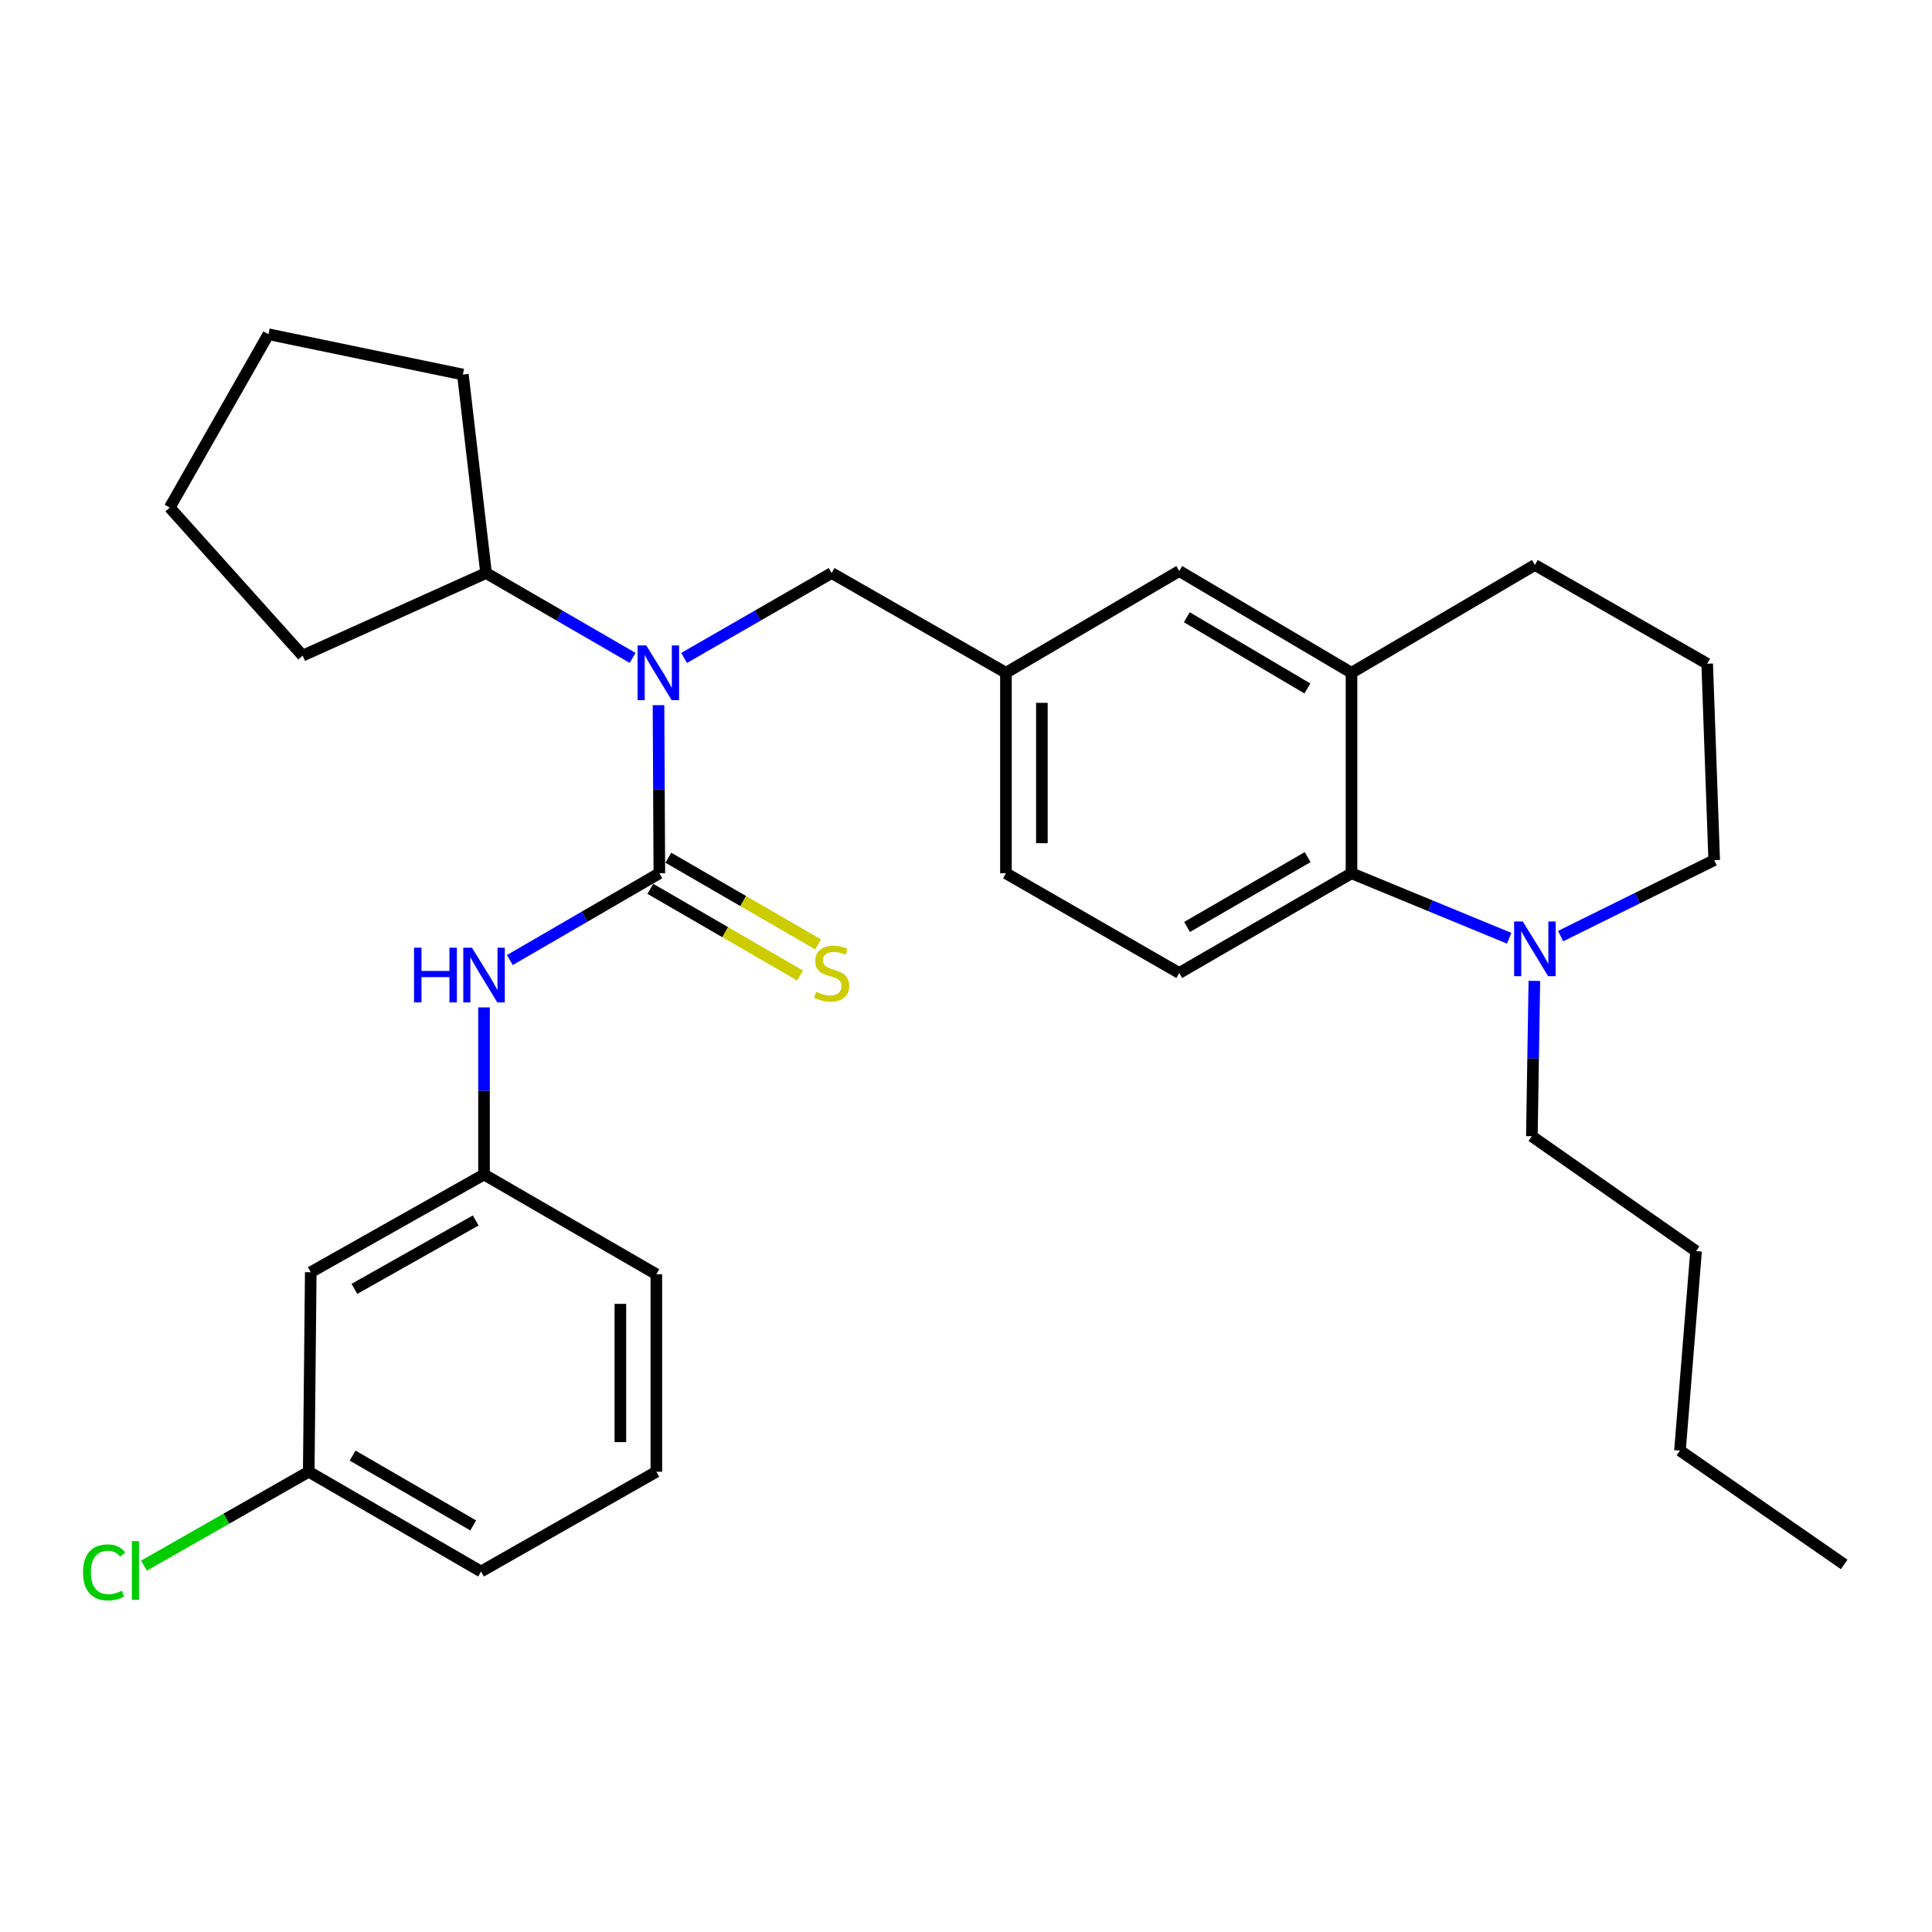 <?xml version='1.0' encoding='iso-8859-1'?>
<svg version='1.1' baseProfile='full'
              xmlns='http://www.w3.org/2000/svg'
                      xmlns:rdkit='http://www.rdkit.org/xml'
                      xmlns:xlink='http://www.w3.org/1999/xlink'
                  xml:space='preserve'
width='1000px' height='1000px' viewBox='0 0 1000 1000'>
<!-- END OF HEADER -->
<rect style='opacity:1.0;fill:#FFFFFF;stroke:none' width='1000' height='1000' x='0' y='0'> </rect>
<path class='bond-0' d='M 341.276,452.008 L 341.059,408.495' style='fill:none;fill-rule:evenodd;stroke:#000000;stroke-width:6px;stroke-linecap:butt;stroke-linejoin:miter;stroke-opacity:1' />
<path class='bond-0' d='M 341.059,408.495 L 340.843,364.981' style='fill:none;fill-rule:evenodd;stroke:#0000FF;stroke-width:6px;stroke-linecap:butt;stroke-linejoin:miter;stroke-opacity:1' />
<path class='bond-3' d='M 341.276,452.008 L 302.585,474.467' style='fill:none;fill-rule:evenodd;stroke:#000000;stroke-width:6px;stroke-linecap:butt;stroke-linejoin:miter;stroke-opacity:1' />
<path class='bond-3' d='M 302.585,474.467 L 263.893,496.927' style='fill:none;fill-rule:evenodd;stroke:#0000FF;stroke-width:6px;stroke-linecap:butt;stroke-linejoin:miter;stroke-opacity:1' />
<path class='bond-5' d='M 336.615,460.059 L 375.375,482.496' style='fill:none;fill-rule:evenodd;stroke:#000000;stroke-width:6px;stroke-linecap:butt;stroke-linejoin:miter;stroke-opacity:1' />
<path class='bond-5' d='M 375.375,482.496 L 414.135,504.934' style='fill:none;fill-rule:evenodd;stroke:#CCCC00;stroke-width:6px;stroke-linecap:butt;stroke-linejoin:miter;stroke-opacity:1' />
<path class='bond-5' d='M 345.937,443.957 L 384.697,466.394' style='fill:none;fill-rule:evenodd;stroke:#000000;stroke-width:6px;stroke-linecap:butt;stroke-linejoin:miter;stroke-opacity:1' />
<path class='bond-5' d='M 384.697,466.394 L 423.456,488.831' style='fill:none;fill-rule:evenodd;stroke:#CCCC00;stroke-width:6px;stroke-linecap:butt;stroke-linejoin:miter;stroke-opacity:1' />
<path class='bond-7' d='M 354.087,340.556 L 392.269,318.581' style='fill:none;fill-rule:evenodd;stroke:#0000FF;stroke-width:6px;stroke-linecap:butt;stroke-linejoin:miter;stroke-opacity:1' />
<path class='bond-7' d='M 392.269,318.581 L 430.451,296.605' style='fill:none;fill-rule:evenodd;stroke:#000000;stroke-width:6px;stroke-linecap:butt;stroke-linejoin:miter;stroke-opacity:1' />
<path class='bond-12' d='M 327.443,340.519 L 289.514,318.562' style='fill:none;fill-rule:evenodd;stroke:#0000FF;stroke-width:6px;stroke-linecap:butt;stroke-linejoin:miter;stroke-opacity:1' />
<path class='bond-12' d='M 289.514,318.562 L 251.584,296.605' style='fill:none;fill-rule:evenodd;stroke:#000000;stroke-width:6px;stroke-linecap:butt;stroke-linejoin:miter;stroke-opacity:1' />
<path class='bond-1' d='M 699.538,452.008 L 610.373,503.63' style='fill:none;fill-rule:evenodd;stroke:#000000;stroke-width:6px;stroke-linecap:butt;stroke-linejoin:miter;stroke-opacity:1' />
<path class='bond-1' d='M 676.841,443.649 L 614.425,479.784' style='fill:none;fill-rule:evenodd;stroke:#000000;stroke-width:6px;stroke-linecap:butt;stroke-linejoin:miter;stroke-opacity:1' />
<path class='bond-2' d='M 699.538,452.008 L 740.341,468.823' style='fill:none;fill-rule:evenodd;stroke:#000000;stroke-width:6px;stroke-linecap:butt;stroke-linejoin:miter;stroke-opacity:1' />
<path class='bond-2' d='M 740.341,468.823 L 781.143,485.638' style='fill:none;fill-rule:evenodd;stroke:#0000FF;stroke-width:6px;stroke-linecap:butt;stroke-linejoin:miter;stroke-opacity:1' />
<path class='bond-32' d='M 699.538,452.008 L 699.538,348.227' style='fill:none;fill-rule:evenodd;stroke:#000000;stroke-width:6px;stroke-linecap:butt;stroke-linejoin:miter;stroke-opacity:1' />
<path class='bond-16' d='M 807.778,484.53 L 847.521,464.873' style='fill:none;fill-rule:evenodd;stroke:#0000FF;stroke-width:6px;stroke-linecap:butt;stroke-linejoin:miter;stroke-opacity:1' />
<path class='bond-16' d='M 847.521,464.873 L 887.264,445.217' style='fill:none;fill-rule:evenodd;stroke:#000000;stroke-width:6px;stroke-linecap:butt;stroke-linejoin:miter;stroke-opacity:1' />
<path class='bond-17' d='M 794.183,507.707 L 793.536,547.91' style='fill:none;fill-rule:evenodd;stroke:#0000FF;stroke-width:6px;stroke-linecap:butt;stroke-linejoin:miter;stroke-opacity:1' />
<path class='bond-17' d='M 793.536,547.91 L 792.889,588.112' style='fill:none;fill-rule:evenodd;stroke:#000000;stroke-width:6px;stroke-linecap:butt;stroke-linejoin:miter;stroke-opacity:1' />
<path class='bond-9' d='M 250.53,521.425 L 250.53,564.671' style='fill:none;fill-rule:evenodd;stroke:#0000FF;stroke-width:6px;stroke-linecap:butt;stroke-linejoin:miter;stroke-opacity:1' />
<path class='bond-9' d='M 250.53,564.671 L 250.53,607.917' style='fill:none;fill-rule:evenodd;stroke:#000000;stroke-width:6px;stroke-linecap:butt;stroke-linejoin:miter;stroke-opacity:1' />
<path class='bond-4' d='M 699.538,348.227 L 610.373,295.561' style='fill:none;fill-rule:evenodd;stroke:#000000;stroke-width:6px;stroke-linecap:butt;stroke-linejoin:miter;stroke-opacity:1' />
<path class='bond-4' d='M 676.701,356.347 L 614.285,319.481' style='fill:none;fill-rule:evenodd;stroke:#000000;stroke-width:6px;stroke-linecap:butt;stroke-linejoin:miter;stroke-opacity:1' />
<path class='bond-18' d='M 699.538,348.227 L 794.45,292.429' style='fill:none;fill-rule:evenodd;stroke:#000000;stroke-width:6px;stroke-linecap:butt;stroke-linejoin:miter;stroke-opacity:1' />
<path class='bond-6' d='M 610.373,503.63 L 520.671,452.008' style='fill:none;fill-rule:evenodd;stroke:#000000;stroke-width:6px;stroke-linecap:butt;stroke-linejoin:miter;stroke-opacity:1' />
<path class='bond-10' d='M 430.451,296.605 L 520.671,348.227' style='fill:none;fill-rule:evenodd;stroke:#000000;stroke-width:6px;stroke-linecap:butt;stroke-linejoin:miter;stroke-opacity:1' />
<path class='bond-8' d='M 610.373,295.561 L 520.671,348.227' style='fill:none;fill-rule:evenodd;stroke:#000000;stroke-width:6px;stroke-linecap:butt;stroke-linejoin:miter;stroke-opacity:1' />
<path class='bond-11' d='M 250.53,607.917 L 160.848,658.505' style='fill:none;fill-rule:evenodd;stroke:#000000;stroke-width:6px;stroke-linecap:butt;stroke-linejoin:miter;stroke-opacity:1' />
<path class='bond-11' d='M 246.219,631.711 L 183.442,667.123' style='fill:none;fill-rule:evenodd;stroke:#000000;stroke-width:6px;stroke-linecap:butt;stroke-linejoin:miter;stroke-opacity:1' />
<path class='bond-21' d='M 250.53,607.917 L 339.715,659.549' style='fill:none;fill-rule:evenodd;stroke:#000000;stroke-width:6px;stroke-linecap:butt;stroke-linejoin:miter;stroke-opacity:1' />
<path class='bond-13' d='M 520.671,348.227 L 520.671,452.008' style='fill:none;fill-rule:evenodd;stroke:#000000;stroke-width:6px;stroke-linecap:butt;stroke-linejoin:miter;stroke-opacity:1' />
<path class='bond-13' d='M 539.277,363.794 L 539.277,436.441' style='fill:none;fill-rule:evenodd;stroke:#000000;stroke-width:6px;stroke-linecap:butt;stroke-linejoin:miter;stroke-opacity:1' />
<path class='bond-14' d='M 160.848,658.505 L 159.804,761.769' style='fill:none;fill-rule:evenodd;stroke:#000000;stroke-width:6px;stroke-linecap:butt;stroke-linejoin:miter;stroke-opacity:1' />
<path class='bond-23' d='M 251.584,296.605 L 239.583,193.858' style='fill:none;fill-rule:evenodd;stroke:#000000;stroke-width:6px;stroke-linecap:butt;stroke-linejoin:miter;stroke-opacity:1' />
<path class='bond-24' d='M 251.584,296.605 L 156.651,339.358' style='fill:none;fill-rule:evenodd;stroke:#000000;stroke-width:6px;stroke-linecap:butt;stroke-linejoin:miter;stroke-opacity:1' />
<path class='bond-15' d='M 159.804,761.769 L 117.158,786.067' style='fill:none;fill-rule:evenodd;stroke:#000000;stroke-width:6px;stroke-linecap:butt;stroke-linejoin:miter;stroke-opacity:1' />
<path class='bond-15' d='M 117.158,786.067 L 74.513,810.366' style='fill:none;fill-rule:evenodd;stroke:#00CC00;stroke-width:6px;stroke-linecap:butt;stroke-linejoin:miter;stroke-opacity:1' />
<path class='bond-31' d='M 159.804,761.769 L 248.99,813.401' style='fill:none;fill-rule:evenodd;stroke:#000000;stroke-width:6px;stroke-linecap:butt;stroke-linejoin:miter;stroke-opacity:1' />
<path class='bond-31' d='M 182.504,753.412 L 244.934,789.554' style='fill:none;fill-rule:evenodd;stroke:#000000;stroke-width:6px;stroke-linecap:butt;stroke-linejoin:miter;stroke-opacity:1' />
<path class='bond-33' d='M 887.264,445.217 L 883.635,343.534' style='fill:none;fill-rule:evenodd;stroke:#000000;stroke-width:6px;stroke-linecap:butt;stroke-linejoin:miter;stroke-opacity:1' />
<path class='bond-25' d='M 792.889,588.112 L 877.878,647.579' style='fill:none;fill-rule:evenodd;stroke:#000000;stroke-width:6px;stroke-linecap:butt;stroke-linejoin:miter;stroke-opacity:1' />
<path class='bond-19' d='M 794.45,292.429 L 883.635,343.534' style='fill:none;fill-rule:evenodd;stroke:#000000;stroke-width:6px;stroke-linecap:butt;stroke-linejoin:miter;stroke-opacity:1' />
<path class='bond-20' d='M 339.715,761.769 L 339.715,659.549' style='fill:none;fill-rule:evenodd;stroke:#000000;stroke-width:6px;stroke-linecap:butt;stroke-linejoin:miter;stroke-opacity:1' />
<path class='bond-20' d='M 321.109,746.436 L 321.109,674.882' style='fill:none;fill-rule:evenodd;stroke:#000000;stroke-width:6px;stroke-linecap:butt;stroke-linejoin:miter;stroke-opacity:1' />
<path class='bond-22' d='M 339.715,761.769 L 248.99,813.401' style='fill:none;fill-rule:evenodd;stroke:#000000;stroke-width:6px;stroke-linecap:butt;stroke-linejoin:miter;stroke-opacity:1' />
<path class='bond-29' d='M 239.583,193.858 L 138.945,172.998' style='fill:none;fill-rule:evenodd;stroke:#000000;stroke-width:6px;stroke-linecap:butt;stroke-linejoin:miter;stroke-opacity:1' />
<path class='bond-28' d='M 156.651,339.358 L 87.84,262.711' style='fill:none;fill-rule:evenodd;stroke:#000000;stroke-width:6px;stroke-linecap:butt;stroke-linejoin:miter;stroke-opacity:1' />
<path class='bond-26' d='M 877.878,647.579 L 869.546,750.812' style='fill:none;fill-rule:evenodd;stroke:#000000;stroke-width:6px;stroke-linecap:butt;stroke-linejoin:miter;stroke-opacity:1' />
<path class='bond-27' d='M 869.546,750.812 L 954.545,809.742' style='fill:none;fill-rule:evenodd;stroke:#000000;stroke-width:6px;stroke-linecap:butt;stroke-linejoin:miter;stroke-opacity:1' />
<path class='bond-30' d='M 87.84,262.711 L 138.945,172.998' style='fill:none;fill-rule:evenodd;stroke:#000000;stroke-width:6px;stroke-linecap:butt;stroke-linejoin:miter;stroke-opacity:1' />
<path  class='atom-1' d='M 334.499 334.067
L 343.779 349.067
Q 344.699 350.547, 346.179 353.227
Q 347.659 355.907, 347.739 356.067
L 347.739 334.067
L 351.499 334.067
L 351.499 362.387
L 347.619 362.387
L 337.659 345.987
Q 336.499 344.067, 335.259 341.867
Q 334.059 339.667, 333.699 338.987
L 333.699 362.387
L 330.019 362.387
L 330.019 334.067
L 334.499 334.067
' fill='#0000FF'/>
<path  class='atom-3' d='M 788.19 476.962
L 797.47 491.962
Q 798.39 493.442, 799.87 496.122
Q 801.35 498.802, 801.43 498.962
L 801.43 476.962
L 805.19 476.962
L 805.19 505.282
L 801.31 505.282
L 791.35 488.882
Q 790.19 486.962, 788.95 484.762
Q 787.75 482.562, 787.39 481.882
L 787.39 505.282
L 783.71 505.282
L 783.71 476.962
L 788.19 476.962
' fill='#0000FF'/>
<path  class='atom-4' d='M 214.31 490.524
L 218.15 490.524
L 218.15 502.564
L 232.63 502.564
L 232.63 490.524
L 236.47 490.524
L 236.47 518.844
L 232.63 518.844
L 232.63 505.764
L 218.15 505.764
L 218.15 518.844
L 214.31 518.844
L 214.31 490.524
' fill='#0000FF'/>
<path  class='atom-4' d='M 244.27 490.524
L 253.55 505.524
Q 254.47 507.004, 255.95 509.684
Q 257.43 512.364, 257.51 512.524
L 257.51 490.524
L 261.27 490.524
L 261.27 518.844
L 257.39 518.844
L 247.43 502.444
Q 246.27 500.524, 245.03 498.324
Q 243.83 496.124, 243.47 495.444
L 243.47 518.844
L 239.79 518.844
L 239.79 490.524
L 244.27 490.524
' fill='#0000FF'/>
<path  class='atom-6' d='M 422.451 513.35
Q 422.771 513.47, 424.091 514.03
Q 425.411 514.59, 426.851 514.95
Q 428.331 515.27, 429.771 515.27
Q 432.451 515.27, 434.011 513.99
Q 435.571 512.67, 435.571 510.39
Q 435.571 508.83, 434.771 507.87
Q 434.011 506.91, 432.811 506.39
Q 431.611 505.87, 429.611 505.27
Q 427.091 504.51, 425.571 503.79
Q 424.091 503.07, 423.011 501.55
Q 421.971 500.03, 421.971 497.47
Q 421.971 493.91, 424.371 491.71
Q 426.811 489.51, 431.611 489.51
Q 434.891 489.51, 438.611 491.07
L 437.691 494.15
Q 434.291 492.75, 431.731 492.75
Q 428.971 492.75, 427.451 493.91
Q 425.931 495.03, 425.971 496.99
Q 425.971 498.51, 426.731 499.43
Q 427.531 500.35, 428.651 500.87
Q 429.811 501.39, 431.731 501.99
Q 434.291 502.79, 435.811 503.59
Q 437.331 504.39, 438.411 506.03
Q 439.531 507.63, 439.531 510.39
Q 439.531 514.31, 436.891 516.43
Q 434.291 518.51, 429.931 518.51
Q 427.411 518.51, 425.491 517.95
Q 423.611 517.43, 421.371 516.51
L 422.451 513.35
' fill='#CCCC00'/>
<path  class='atom-16' d='M 42.971 813.865
Q 42.971 806.825, 46.251 803.145
Q 49.571 799.425, 55.851 799.425
Q 61.691 799.425, 64.811 803.545
L 62.171 805.705
Q 59.891 802.705, 55.851 802.705
Q 51.571 802.705, 49.291 805.585
Q 47.051 808.425, 47.051 813.865
Q 47.051 819.465, 49.371 822.345
Q 51.731 825.225, 56.291 825.225
Q 59.411 825.225, 63.051 823.345
L 64.171 826.345
Q 62.691 827.305, 60.451 827.865
Q 58.211 828.425, 55.731 828.425
Q 49.571 828.425, 46.251 824.665
Q 42.971 820.905, 42.971 813.865
' fill='#00CC00'/>
<path  class='atom-16' d='M 68.251 797.705
L 71.931 797.705
L 71.931 828.065
L 68.251 828.065
L 68.251 797.705
' fill='#00CC00'/>
</svg>
